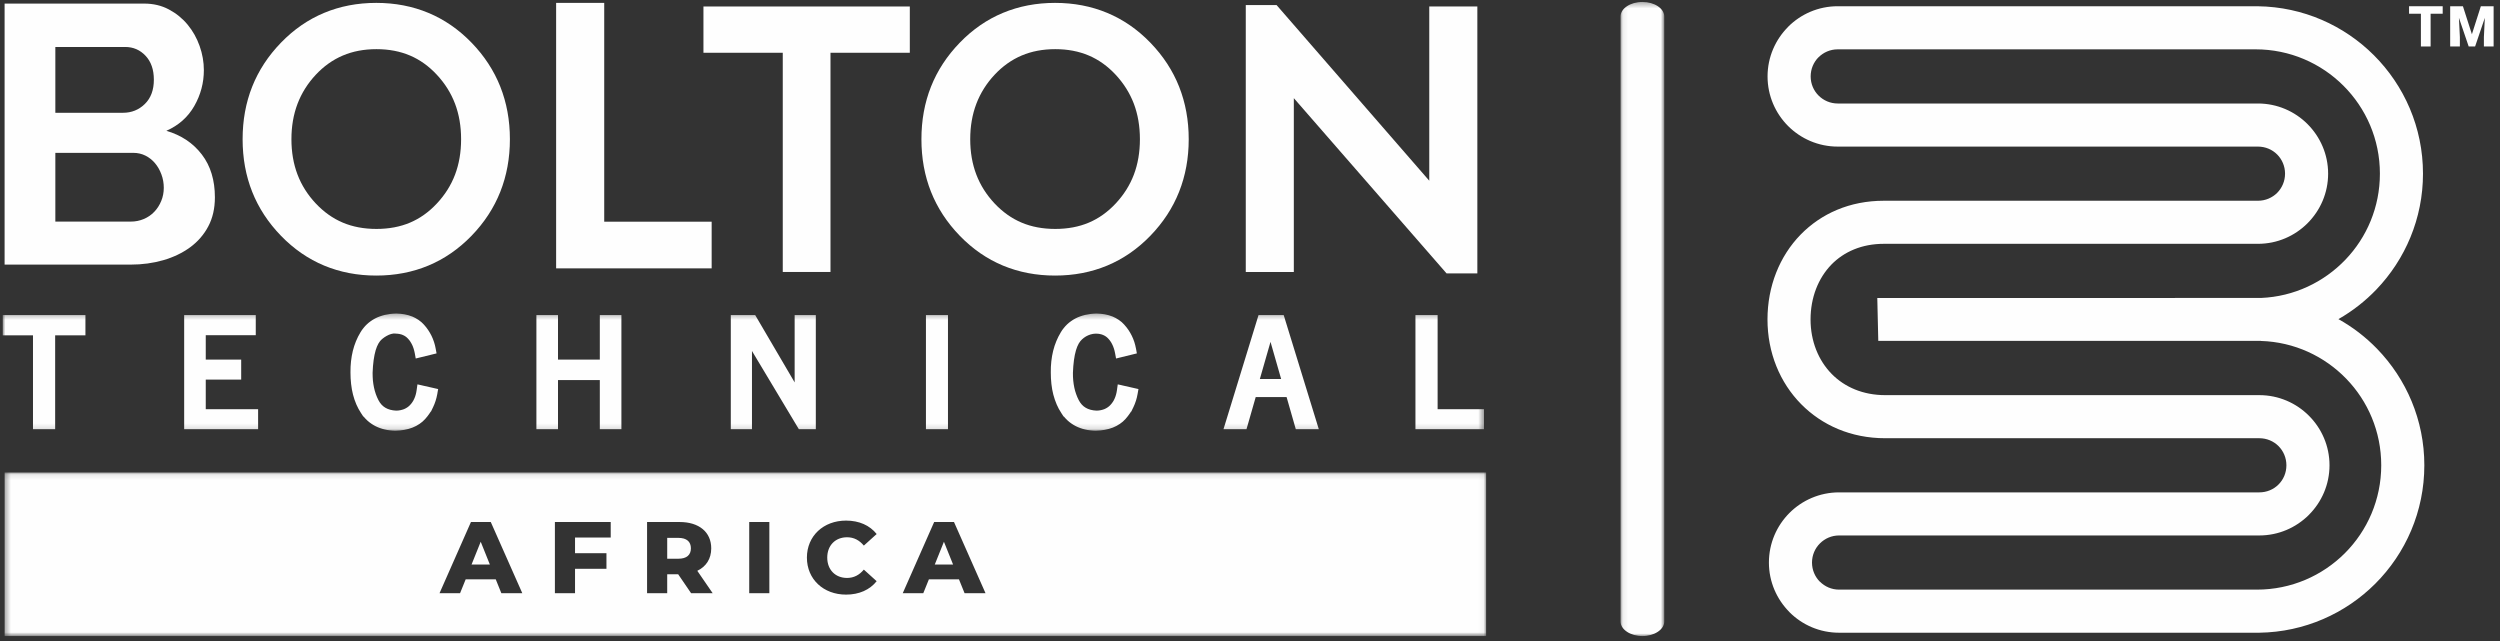 <?xml version="1.0" encoding="UTF-8"?>
<svg width="460px" height="118px" viewBox="0 0 460 118" version="1.1" xmlns="http://www.w3.org/2000/svg" xmlns:xlink="http://www.w3.org/1999/xlink">
    <rect x="0" y="0" width="460" height="118" fill="#333333" stroke="none"/>
    <title>Group 34</title>
    <defs>
        <polygon id="path-1" points="0.079 0.325 8.126 0.325 8.126 117 0.079 117"></polygon>
        <polygon id="path-3" points="0 0.284 272.557 0.284 272.557 21.865 0 21.865"></polygon>
        <polygon id="path-5" points="0.348 0.098 272.948 0.098 272.948 30.2 0.348 30.2"></polygon>
    </defs>
    <g id="BT-Country-Selector" stroke="none" stroke-width="1" fill="none" fill-rule="evenodd">
        <g transform="translate(-490, -92)" id="Group-34">
            <g transform="translate(490.5, 92)">
                <g id="Group-3" transform="translate(297.6, 0.035)">
                    <mask id="mask-2" fill="white">
                        <use xlink:href="#path-1"></use>
                    </mask>
                    <g id="Clip-2"></g>
                    <path d="M4.104,0.325 L4.104,0.325 C6.316,0.325 8.126,1.528 8.126,3.001 L8.126,114.321 C8.126,115.792 6.316,117.001 4.104,117.001 C1.889,117.001 0.079,115.792 0.079,114.321 L0.079,3.001 C0.079,1.528 1.889,0.325 4.104,0.325" id="Fill-1" fill="#FEFEFE" mask="url(#mask-2)"></path>
                </g>
                <path d="M193.665,9.045 C191.383,9.045 189.32,9.435 187.484,10.217 C185.633,11.002 183.973,12.184 182.503,13.757 C181.018,15.343 179.9,17.126 179.148,19.092 C178.399,21.062 178.021,23.237 178.021,25.617 C178.021,27.996 178.396,30.168 179.148,32.133 C179.892,34.08 181.012,35.848 182.503,37.436 C183.988,39.011 185.647,40.189 187.475,40.961 C189.308,41.737 191.375,42.124 193.665,42.124 C195.958,42.124 198.02,41.737 199.85,40.961 C201.669,40.189 203.315,39.018 204.785,37.445 C206.273,35.852 207.391,34.083 208.128,32.144 C208.87,30.183 209.245,28.006 209.245,25.617 C209.245,23.227 208.87,21.048 208.128,19.082 C207.385,17.134 206.273,15.359 204.785,13.757 C203.315,12.175 201.666,10.995 199.839,10.217 C198.006,9.435 195.95,9.045 193.665,9.045 M193.632,50.705 C190.183,50.705 186.988,50.092 184.049,48.869 C181.109,47.645 178.46,45.816 176.106,43.389 C171.398,38.531 169.042,32.606 169.042,25.617 C169.042,18.63 171.398,12.708 176.106,7.847 C178.46,5.417 181.109,3.589 184.049,2.366 C186.988,1.142 190.183,0.531 193.632,0.531 C197.084,0.531 200.278,1.142 203.217,2.366 C206.157,3.589 208.806,5.417 211.159,7.847 C213.516,10.279 215.282,12.981 216.46,15.955 C217.633,18.923 218.224,22.145 218.224,25.617 C218.224,29.091 217.633,32.313 216.46,35.278 C215.282,38.253 213.516,40.955 211.159,43.389 C208.806,45.816 206.157,47.645 203.217,48.869 C200.278,50.092 197.084,50.705 193.632,50.705" id="Fill-4" fill="#FEFEFE"></path>
                <path d="M68.764,9.045 C66.482,9.045 64.421,9.435 62.584,10.217 C60.734,11.002 59.072,12.184 57.601,13.757 C56.119,15.343 54.997,17.126 54.247,19.092 C53.498,21.062 53.122,23.237 53.122,25.617 C53.122,27.996 53.498,30.168 54.247,32.133 C54.991,34.08 56.111,35.848 57.601,37.436 C59.085,39.011 60.743,40.189 62.571,40.961 C64.407,41.737 66.471,42.124 68.764,42.124 C71.056,42.124 73.117,41.737 74.95,40.961 C76.769,40.189 78.413,39.018 79.881,37.445 C81.374,35.852 82.488,34.083 83.224,32.144 C83.97,30.183 84.343,28.006 84.343,25.617 C84.343,23.227 83.97,21.048 83.224,19.082 C82.483,17.134 81.374,15.359 79.881,13.757 C78.413,12.175 76.766,10.995 74.939,10.217 C73.103,9.435 71.047,9.045 68.764,9.045 M68.73,50.705 C65.281,50.705 62.086,50.092 59.146,48.869 C56.208,47.645 53.559,45.816 51.205,43.389 C46.497,38.531 44.141,32.606 44.141,25.617 C44.141,18.63 46.497,12.708 51.205,7.847 C53.559,5.417 56.208,3.589 59.146,2.366 C62.086,1.142 65.281,0.531 68.73,0.531 C72.182,0.531 75.377,1.142 78.316,2.366 C81.254,3.589 83.903,5.417 86.258,7.847 C88.617,10.279 90.38,12.981 91.559,15.955 C92.734,18.923 93.322,22.145 93.322,25.617 C93.322,29.091 92.734,32.313 91.559,35.278 C90.38,38.253 88.617,40.955 86.258,43.389 C83.903,45.816 81.254,47.645 78.316,48.869 C75.377,50.092 72.182,50.705 68.73,50.705" id="Fill-6" fill="#FEFEFE"></path>
                <g id="Group-10" transform="translate(0, 57.395)">
                    <mask id="mask-4" fill="white">
                        <use xlink:href="#path-3"></use>
                    </mask>
                    <g id="Clip-9"></g>
                    <path d="M264.022,1.543 L264.022,17.895 L271.594,17.895 L271.917,17.895 L272.396,17.895 L272.557,17.895 L272.557,18.054 L272.557,18.538 L272.557,18.859 L272.557,20.609 L272.557,20.931 L272.557,21.416 L272.557,21.578 L272.396,21.578 L271.917,21.578 L271.594,21.578 L260.91,21.578 L260.588,21.578 L260.103,21.578 L259.942,21.578 L259.942,21.416 L259.942,20.931 L259.942,20.609 L259.942,1.543 L259.942,1.222 L259.942,0.736 L259.942,0.574 L260.103,0.574 L260.588,0.574 L260.91,0.574 L263.059,0.574 L263.381,0.574 L263.863,0.574 L264.022,0.574 L264.022,0.736 L264.022,1.222 L264.022,1.543 Z M231.783,0.574 L234.989,0.574 L235.227,0.574 L235.585,0.574 L235.702,0.574 L235.734,0.693 L235.84,1.031 L235.844,1.031 L235.911,1.262 L241.776,20.328 L241.901,20.747 L242.095,21.369 L242.158,21.578 L241.942,21.578 L241.293,21.578 L240.856,21.578 L238.655,21.578 L238.411,21.578 L238.051,21.578 L237.931,21.578 L237.895,21.461 L237.795,21.107 L237.725,20.873 L236.232,15.664 L230.551,15.664 L229.058,20.873 L228.987,21.107 L228.889,21.461 L228.853,21.578 L228.732,21.578 L228.37,21.578 L228.126,21.578 L225.924,21.578 L225.49,21.578 L224.836,21.578 L224.623,21.578 L224.683,21.369 L224.878,20.747 L225.005,20.328 L230.859,1.262 L230.93,1.031 L231.034,0.693 L231.07,0.574 L231.19,0.574 L231.544,0.574 L231.783,0.574 Z M204.667,7.565 C204.642,7.429 204.612,7.293 204.58,7.164 C204.547,7.033 204.511,6.902 204.47,6.769 C204.43,6.643 204.388,6.519 204.341,6.407 L204.341,6.402 C204.297,6.285 204.247,6.171 204.193,6.062 C204.144,5.955 204.091,5.85 204.032,5.746 C203.973,5.643 203.912,5.541 203.851,5.449 C203.786,5.356 203.719,5.262 203.653,5.175 C203.583,5.086 203.506,4.998 203.435,4.923 C203.364,4.845 203.29,4.774 203.215,4.705 C203.16,4.66 203.109,4.616 203.054,4.579 L202.985,4.524 C202.9,4.47 202.82,4.416 202.736,4.37 C202.65,4.32 202.563,4.281 202.478,4.245 C202.389,4.207 202.293,4.172 202.194,4.139 C202.096,4.112 201.995,4.086 201.887,4.067 L201.882,4.062 C201.769,4.045 201.653,4.028 201.538,4.012 C200.322,3.881 199.056,4.443 198.28,5.388 C198.179,5.515 198.081,5.655 197.99,5.813 C197.893,5.981 197.803,6.171 197.716,6.376 C197.631,6.583 197.552,6.81 197.479,7.053 C197.404,7.315 197.332,7.602 197.269,7.905 C197.207,8.206 197.152,8.533 197.106,8.877 C197.057,9.226 197.017,9.597 196.987,9.989 C196.956,10.385 196.933,10.792 196.918,11.212 C196.915,11.452 196.922,11.688 196.928,11.922 C196.937,12.157 196.954,12.388 196.973,12.61 C196.993,12.822 197.02,13.043 197.054,13.271 C197.09,13.488 197.129,13.706 197.171,13.918 C197.216,14.124 197.268,14.329 197.319,14.524 C197.379,14.722 197.444,14.922 197.51,15.117 C197.577,15.307 197.653,15.496 197.73,15.681 C197.808,15.864 197.893,16.045 197.984,16.221 C198.067,16.38 198.154,16.527 198.248,16.662 C198.341,16.795 198.443,16.928 198.55,17.045 C198.658,17.162 198.767,17.266 198.886,17.366 C199.003,17.46 199.126,17.547 199.257,17.623 C199.39,17.705 199.527,17.773 199.677,17.836 C199.828,17.898 199.984,17.954 200.154,17.998 C200.319,18.045 200.497,18.081 200.683,18.107 C200.87,18.135 201.06,18.152 201.255,18.162 C201.386,18.155 201.51,18.152 201.634,18.141 C201.751,18.126 201.867,18.107 201.979,18.088 L202.01,18.085 C202.129,18.063 202.246,18.031 202.363,17.998 C202.471,17.967 202.581,17.932 202.684,17.89 L202.692,17.89 C202.79,17.845 202.89,17.804 202.987,17.75 C203.084,17.698 203.179,17.641 203.266,17.583 C203.355,17.528 203.444,17.46 203.533,17.388 C203.614,17.319 203.7,17.241 203.779,17.162 L203.779,17.157 C203.859,17.076 203.935,16.989 204.009,16.9 C204.082,16.814 204.154,16.714 204.219,16.614 L204.269,16.541 C204.319,16.469 204.367,16.394 204.413,16.311 C204.469,16.205 204.527,16.095 204.577,15.976 C204.633,15.854 204.681,15.734 204.726,15.611 C204.772,15.488 204.812,15.357 204.848,15.226 C204.885,15.095 204.918,14.954 204.948,14.809 C204.976,14.669 205.001,14.519 205.024,14.369 L205.069,14.021 L205.143,13.5 L205.166,13.33 L205.335,13.366 L205.848,13.477 L206.188,13.56 L208.08,13.987 L208.38,14.057 L208.828,14.157 L208.976,14.193 L208.949,14.343 L208.871,14.79 L208.818,15.09 C208.781,15.297 208.739,15.51 208.687,15.723 L208.687,15.728 C208.634,15.94 208.575,16.152 208.511,16.352 L208.509,16.352 C208.378,16.77 208.219,17.166 208.038,17.547 L208.035,17.547 L207.74,18.155 L207.643,18.361 L207.611,18.33 L207.564,18.407 C207.511,18.491 207.456,18.578 207.403,18.655 C207.283,18.828 207.161,19.001 207.024,19.176 C206.896,19.349 206.756,19.516 206.611,19.676 L206.598,19.69 L206.595,19.695 C206.439,19.868 206.272,20.029 206.104,20.18 C205.929,20.333 205.74,20.478 205.542,20.609 C205.344,20.747 205.135,20.873 204.924,20.979 L204.92,20.979 C204.709,21.091 204.481,21.196 204.254,21.285 C204.026,21.369 203.79,21.452 203.544,21.519 C203.3,21.584 203.048,21.645 202.786,21.69 C202.528,21.739 202.258,21.778 201.981,21.809 C201.709,21.835 201.428,21.854 201.137,21.864 L201.129,21.865 L201.109,21.865 L201.088,21.865 L201.068,21.864 L201.057,21.864 C200.716,21.854 200.385,21.834 200.071,21.79 C199.747,21.748 199.436,21.697 199.131,21.622 C198.828,21.556 198.533,21.466 198.248,21.36 C197.964,21.257 197.688,21.14 197.425,21.004 C197.156,20.868 196.898,20.712 196.653,20.542 C196.405,20.375 196.177,20.19 195.961,19.995 C195.814,19.859 195.669,19.719 195.533,19.569 C195.435,19.461 195.34,19.358 195.251,19.243 L195.221,19.268 L195.112,19.11 L194.788,18.612 C194.624,18.364 194.469,18.107 194.324,17.84 C194.181,17.574 194.045,17.297 193.923,17.012 L193.923,17.007 C193.797,16.722 193.685,16.428 193.586,16.131 C193.48,15.831 193.388,15.528 193.312,15.216 C193.234,14.912 193.167,14.595 193.103,14.262 C193.047,13.929 192.995,13.597 192.958,13.252 C192.917,12.918 192.892,12.569 192.873,12.213 C192.855,11.858 192.847,11.493 192.847,11.117 L192.847,11.112 C192.842,10.759 192.85,10.412 192.864,10.076 C192.883,9.738 192.909,9.402 192.944,9.075 C192.978,8.741 193.023,8.415 193.081,8.104 C193.135,7.788 193.201,7.474 193.279,7.165 C193.355,6.855 193.44,6.552 193.538,6.256 C193.633,5.962 193.742,5.672 193.862,5.384 C193.978,5.098 194.106,4.825 194.243,4.551 C194.38,4.281 194.529,4.012 194.685,3.757 L194.688,3.741 C194.853,3.465 195.039,3.203 195.235,2.964 C195.43,2.715 195.642,2.487 195.864,2.276 C196.087,2.067 196.33,1.867 196.582,1.693 C196.834,1.51 197.099,1.35 197.379,1.203 C197.647,1.062 197.936,0.936 198.237,0.827 C198.538,0.719 198.848,0.624 199.176,0.546 C199.489,0.474 199.82,0.415 200.17,0.37 C200.506,0.329 200.859,0.298 201.224,0.289 L201.233,0.289 L201.255,0.284 L201.272,0.284 L201.299,0.289 L201.304,0.289 C201.564,0.298 201.822,0.312 202.066,0.34 C202.319,0.36 202.563,0.398 202.801,0.445 C203.043,0.488 203.277,0.541 203.5,0.605 C203.733,0.674 203.945,0.746 204.154,0.827 L204.254,0.867 C204.435,0.945 204.612,1.027 204.778,1.117 C204.976,1.222 205.169,1.334 205.352,1.462 C205.534,1.588 205.714,1.722 205.884,1.867 C206.051,2.019 206.216,2.176 206.364,2.34 L206.369,2.353 C206.509,2.507 206.644,2.666 206.77,2.822 C206.896,2.981 207.016,3.147 207.133,3.317 C207.247,3.488 207.358,3.66 207.459,3.838 C207.558,4.008 207.653,4.189 207.745,4.374 C207.84,4.565 207.923,4.755 208.001,4.941 L208.001,4.945 C208.08,5.136 208.154,5.331 208.213,5.519 C208.274,5.71 208.336,5.909 208.381,6.112 C208.434,6.312 208.48,6.519 208.519,6.736 L208.575,7.033 L208.656,7.48 L208.687,7.627 L208.537,7.666 L208.096,7.772 L207.801,7.847 L205.846,8.326 L205.516,8.405 L205.02,8.529 L204.854,8.569 L204.825,8.402 L204.731,7.9 L204.667,7.565 Z M173.927,1.543 L173.927,20.609 L173.927,20.931 L173.927,21.416 L173.927,21.578 L173.765,21.578 L173.281,21.578 L172.957,21.578 L170.84,21.578 L170.515,21.578 L170.032,21.578 L169.873,21.578 L169.873,21.416 L169.873,20.931 L169.873,20.609 L169.873,1.543 L169.873,1.222 L169.873,0.736 L169.873,0.574 L170.032,0.574 L170.515,0.574 L170.84,0.574 L172.957,0.574 L173.281,0.574 L173.765,0.574 L173.927,0.574 L173.927,0.736 L173.927,1.222 L173.927,1.543 Z M138.734,1.055 L145.715,12.965 L145.715,1.543 L145.715,1.222 L145.715,0.736 L145.715,0.574 L145.877,0.574 L146.36,0.574 L146.682,0.574 L148.646,0.574 L148.967,0.574 L149.449,0.574 L149.611,0.574 L149.611,0.736 L149.611,1.222 L149.611,1.543 L149.611,20.609 L149.611,20.931 L149.611,21.416 L149.611,21.578 L149.449,21.578 L148.967,21.578 L148.646,21.578 L147.031,21.578 L146.85,21.578 L146.579,21.578 L146.488,21.578 L146.44,21.495 L146.3,21.261 L146.206,21.107 L137.862,7.184 L137.862,20.609 L137.862,20.931 L137.862,21.416 L137.862,21.578 L137.701,21.578 L137.217,21.578 L136.896,21.578 L134.935,21.578 L134.611,21.578 L134.128,21.578 L133.966,21.578 L133.966,21.416 L133.966,20.931 L133.966,20.609 L133.966,1.543 L133.966,1.222 L133.966,0.736 L133.966,0.574 L134.128,0.574 L134.611,0.574 L134.935,0.574 L137.904,0.574 L138.086,0.574 L138.361,0.574 L138.453,0.574 L138.5,0.657 L138.64,0.896 L138.734,1.055 Z M113.839,1.543 L113.839,20.609 L113.839,20.931 L113.839,21.416 L113.839,21.578 L113.677,21.578 L113.196,21.578 L112.872,21.578 L110.831,21.578 L110.509,21.578 L110.026,21.578 L109.866,21.578 L109.866,21.416 L109.866,20.931 L109.866,20.609 L109.866,12.533 L102.172,12.533 L102.172,20.609 L102.172,20.931 L102.172,21.416 L102.172,21.578 L102.01,21.578 L101.528,21.578 L101.203,21.578 L99.163,21.578 L98.841,21.578 L98.358,21.578 L98.197,21.578 L98.197,21.416 L98.197,20.931 L98.197,20.609 L98.197,1.543 L98.197,1.222 L98.197,0.736 L98.197,0.574 L98.358,0.574 L98.841,0.574 L99.163,0.574 L101.203,0.574 L101.528,0.574 L102.01,0.574 L102.172,0.574 L102.172,0.736 L102.172,1.222 L102.172,1.543 L102.172,8.77 L109.866,8.77 L109.866,1.543 L109.866,1.222 L109.866,0.736 L109.866,0.574 L110.026,0.574 L110.509,0.574 L110.831,0.574 L112.872,0.574 L113.196,0.574 L113.677,0.574 L113.839,0.574 L113.839,0.736 L113.839,1.222 L113.839,1.543 Z M75.813,7.565 C75.786,7.429 75.755,7.293 75.722,7.164 C75.691,7.033 75.652,6.902 75.613,6.769 C75.574,6.643 75.529,6.519 75.485,6.407 L75.485,6.402 C75.44,6.285 75.39,6.171 75.338,6.062 C75.287,5.955 75.232,5.85 75.171,5.746 C75.115,5.643 75.056,5.541 74.992,5.449 C74.928,5.356 74.863,5.262 74.797,5.175 L74.792,5.175 C74.722,5.086 74.65,4.998 74.575,4.923 C74.505,4.845 74.432,4.774 74.354,4.705 C74.302,4.66 74.249,4.616 74.196,4.579 L74.125,4.524 C74.044,4.47 73.959,4.416 73.877,4.37 C73.792,4.32 73.705,4.281 73.618,4.245 C73.53,4.207 73.435,4.172 73.337,4.139 C73.239,4.112 73.139,4.086 73.031,4.067 L73.023,4.062 C72.911,4.045 72.794,4.028 72.682,4.012 C72.569,4 72.454,3.991 72.337,3.991 L72.318,3.991 L72.309,3.991 L72.273,3.986 L72.264,3.986 L72.232,3.98 L72.231,3.98 C71.271,3.858 69.877,4.796 69.421,5.388 C69.32,5.515 69.222,5.655 69.133,5.813 C69.034,5.981 68.942,6.171 68.86,6.376 C68.772,6.583 68.694,6.81 68.621,7.053 C68.545,7.315 68.473,7.602 68.412,7.905 C68.346,8.206 68.293,8.533 68.247,8.877 C68.201,9.226 68.161,9.597 68.128,9.989 C68.098,10.385 68.077,10.792 68.059,11.212 C68.058,11.452 68.064,11.688 68.072,11.922 C68.08,12.157 68.094,12.388 68.114,12.61 C68.136,12.822 68.162,13.043 68.197,13.271 C68.231,13.488 68.272,13.706 68.315,13.918 C68.36,14.124 68.412,14.329 68.463,14.524 L68.465,14.524 C68.521,14.722 68.582,14.922 68.651,15.117 C68.719,15.307 68.794,15.496 68.872,15.681 C68.952,15.864 69.034,16.045 69.128,16.221 C69.208,16.38 69.296,16.527 69.39,16.662 C69.481,16.795 69.583,16.928 69.691,17.045 C69.8,17.162 69.911,17.266 70.03,17.366 C70.144,17.46 70.268,17.547 70.399,17.623 C70.532,17.705 70.671,17.773 70.821,17.836 C70.97,17.898 71.128,17.954 71.295,17.998 C71.462,18.045 71.641,18.081 71.825,18.107 C72.012,18.135 72.203,18.152 72.399,18.162 C72.526,18.155 72.655,18.152 72.778,18.141 C72.892,18.126 73.008,18.107 73.118,18.088 L73.15,18.085 C73.27,18.063 73.388,18.031 73.504,17.998 C73.615,17.967 73.725,17.932 73.83,17.89 L73.833,17.89 C73.933,17.845 74.033,17.804 74.126,17.75 C74.224,17.698 74.32,17.641 74.41,17.583 C74.496,17.528 74.583,17.46 74.674,17.388 C74.758,17.319 74.841,17.241 74.92,17.162 L74.92,17.157 C75.001,17.076 75.078,16.989 75.153,16.9 C75.223,16.814 75.295,16.714 75.363,16.614 L75.41,16.541 L75.413,16.541 C75.46,16.469 75.507,16.394 75.554,16.311 C75.613,16.205 75.667,16.095 75.719,15.976 C75.775,15.854 75.825,15.734 75.87,15.611 C75.912,15.488 75.955,15.357 75.992,15.226 C76.028,15.095 76.064,14.954 76.09,14.809 C76.118,14.669 76.143,14.519 76.164,14.369 L76.212,14.021 L76.284,13.5 L76.309,13.33 L76.479,13.366 L76.989,13.477 L77.33,13.56 L79.224,13.987 L79.521,14.057 L79.97,14.157 L80.121,14.193 L80.093,14.343 L80.014,14.79 L79.964,15.09 C79.926,15.297 79.881,15.51 79.828,15.723 L79.828,15.728 C79.777,15.94 79.716,16.152 79.652,16.352 C79.519,16.77 79.363,17.166 79.179,17.547 L79.177,17.547 L78.883,18.155 L78.786,18.361 L78.752,18.33 L78.706,18.407 C78.653,18.491 78.599,18.578 78.546,18.655 C78.429,18.828 78.302,19.001 78.171,19.176 C78.037,19.349 77.897,19.516 77.753,19.676 L77.741,19.69 L77.736,19.695 C77.578,19.868 77.418,20.029 77.245,20.18 C77.068,20.333 76.881,20.478 76.685,20.609 C76.485,20.747 76.279,20.873 76.067,20.979 C75.848,21.091 75.625,21.196 75.394,21.285 C75.168,21.369 74.931,21.452 74.686,21.519 C74.444,21.584 74.192,21.645 73.93,21.69 C73.669,21.739 73.399,21.778 73.122,21.809 C72.852,21.835 72.571,21.854 72.279,21.864 L72.27,21.865 L72.251,21.865 L72.231,21.865 L72.209,21.864 L72.201,21.864 C71.858,21.854 71.529,21.834 71.215,21.79 C70.889,21.748 70.576,21.697 70.275,21.622 C69.972,21.556 69.676,21.466 69.39,21.36 C69.106,21.257 68.83,21.14 68.565,21.004 C68.298,20.868 68.041,20.712 67.797,20.542 C67.551,20.375 67.318,20.19 67.102,19.995 C66.956,19.859 66.811,19.719 66.674,19.569 C66.576,19.461 66.484,19.358 66.393,19.243 L66.364,19.268 L66.256,19.11 L65.93,18.612 C65.765,18.364 65.61,18.107 65.467,17.84 C65.322,17.574 65.187,17.297 65.064,17.012 L65.064,17.007 C64.939,16.722 64.825,16.428 64.726,16.131 C64.624,15.831 64.534,15.528 64.454,15.216 C64.376,14.912 64.308,14.595 64.247,14.262 C64.186,13.929 64.138,13.597 64.102,13.252 C64.064,12.918 64.035,12.569 64.016,12.213 C63.997,11.858 63.988,11.493 63.988,11.117 L63.988,11.112 C63.986,10.759 63.992,10.412 64.008,10.076 C64.025,9.738 64.049,9.402 64.086,9.075 C64.122,8.741 64.169,8.415 64.225,8.104 C64.276,7.788 64.347,7.474 64.421,7.165 C64.498,6.855 64.585,6.552 64.682,6.256 C64.776,5.962 64.885,5.672 65.003,5.384 C65.12,5.098 65.248,4.825 65.382,4.551 C65.521,4.281 65.669,4.012 65.825,3.757 L65.83,3.741 C65.997,3.465 66.18,3.203 66.378,2.964 C66.574,2.715 66.783,2.487 67.008,2.276 C67.233,2.067 67.471,1.867 67.724,1.693 C67.977,1.51 68.242,1.35 68.521,1.203 C68.789,1.062 69.078,0.936 69.379,0.827 C69.679,0.719 69.992,0.624 70.317,0.546 C70.632,0.474 70.967,0.415 71.31,0.37 C71.649,0.329 72.003,0.298 72.37,0.289 L72.379,0.289 L72.399,0.284 L72.415,0.284 L72.443,0.289 L72.445,0.289 C72.708,0.298 72.962,0.312 73.207,0.34 C73.46,0.36 73.705,0.398 73.942,0.445 C74.187,0.488 74.419,0.541 74.641,0.605 C74.872,0.674 75.089,0.746 75.295,0.827 L75.399,0.867 C75.579,0.945 75.755,1.027 75.919,1.117 C76.121,1.222 76.313,1.334 76.497,1.462 C76.68,1.588 76.856,1.722 77.023,1.867 L77.026,1.867 C77.196,2.019 77.357,2.176 77.505,2.34 L77.513,2.353 C77.653,2.507 77.786,2.666 77.914,2.822 C78.037,2.981 78.157,3.147 78.273,3.317 C78.39,3.488 78.499,3.66 78.6,3.838 C78.7,4.008 78.798,4.189 78.889,4.374 C78.982,4.565 79.068,4.755 79.143,4.941 L79.143,4.945 C79.224,5.136 79.293,5.331 79.354,5.519 C79.418,5.71 79.475,5.909 79.528,6.112 C79.578,6.312 79.624,6.519 79.661,6.736 L79.717,7.033 L79.8,7.48 L79.828,7.627 L79.681,7.666 L79.238,7.772 L78.947,7.847 L76.987,8.326 L76.658,8.405 L76.162,8.529 L75.997,8.569 L75.964,8.402 L75.873,7.9 L75.813,7.565 Z M37.359,4.285 L37.359,8.77 L42.912,8.77 L43.234,8.77 L43.717,8.77 L43.878,8.77 L43.878,8.931 L43.878,9.416 L43.878,9.738 L43.878,11.488 L43.878,11.809 L43.878,12.294 L43.878,12.457 L43.717,12.457 L43.234,12.457 L42.912,12.457 L37.359,12.457 L37.359,17.895 L46.024,17.895 L46.347,17.895 L46.831,17.895 L46.992,17.895 L46.992,18.054 L46.992,18.538 L46.992,18.859 L46.992,20.609 L46.992,20.931 L46.992,21.416 L46.992,21.578 L46.831,21.578 L46.347,21.578 L46.024,21.578 L34.352,21.578 L34.028,21.578 L33.547,21.578 L33.387,21.578 L33.387,21.416 L33.387,20.931 L33.387,20.609 L33.387,1.543 L33.387,1.222 L33.387,0.736 L33.387,0.574 L33.547,0.574 L34.028,0.574 L34.352,0.574 L45.595,0.574 L45.917,0.574 L46.4,0.574 L46.561,0.574 L46.561,0.736 L46.561,1.222 L46.561,1.543 L46.561,3.321 L46.561,3.643 L46.561,4.126 L46.561,4.285 L46.4,4.285 L45.917,4.285 L45.595,4.285 L37.359,4.285 Z M231.312,12.343 L235.231,12.343 L233.274,5.507 L231.312,12.343 Z M9.648,4.31 L9.648,20.609 L9.648,20.931 L9.648,21.416 L9.648,21.578 L9.488,21.578 L9.007,21.578 L8.683,21.578 L6.536,21.578 L6.212,21.578 L5.731,21.578 L5.57,21.578 L5.57,21.416 L5.57,20.931 L5.57,20.609 L5.57,4.31 L0.967,4.31 L0.644,4.31 L0.162,4.31 L-0,4.31 L-0,4.153 L-0,3.669 L-0,3.348 L-0,1.543 L-0,1.222 L-0,0.736 L-0,0.574 L0.162,0.574 L0.644,0.574 L0.967,0.574 L14.253,0.574 L14.575,0.574 L15.058,0.574 L15.219,0.574 L15.219,0.736 L15.219,1.222 L15.219,1.543 L15.219,3.348 L15.219,3.669 L15.219,4.153 L15.219,4.31 L15.058,4.31 L14.575,4.31 L14.253,4.31 L9.648,4.31 Z" id="Fill-8" fill="#FEFEFE" mask="url(#mask-4)"></path>
                </g>
                <polygon id="Fill-11" fill="#FEFEFE" points="228.722 47.144 228.722 3.826 228.722 0.93 231.616 0.93 233.079 0.93 234.39 0.93 235.263 1.936 262.485 33.252 262.485 4.092 262.485 1.194 265.384 1.194 268.435 1.194 271.332 1.194 271.332 4.092 271.332 47.407 271.332 50.306 268.435 50.306 266.977 50.306 265.668 50.306 264.8 49.312 237.564 18.059 237.564 47.144 237.564 50.042 234.669 50.042 231.616 50.042 228.722 50.042"></polygon>
                <polygon id="Fill-13" fill="#FEFEFE" points="143.529 9.708 131.833 9.708 128.935 9.708 128.935 6.813 128.935 4.092 128.935 1.194 131.833 1.194 164.007 1.194 166.905 1.194 166.905 4.092 166.905 6.813 166.905 9.708 164.007 9.708 152.31 9.708 152.31 47.143 152.31 50.042 149.411 50.042 146.424 50.042 143.529 50.042 143.529 47.143"></polygon>
                <polygon id="Fill-15" fill="#FEFEFE" points="101.828 46.481 101.828 3.428 101.828 0.531 104.725 0.531 107.777 0.531 110.676 0.531 110.676 3.428 110.676 40.793 127.544 40.793 130.444 40.793 130.444 43.695 130.444 46.481 130.444 49.378 127.544 49.378 104.725 49.378 101.828 49.378"></polygon>
                <path d="M9.683,8.643 L9.683,20.752 L22.129,20.752 C23.708,20.752 25.049,20.211 26.154,19.128 C27.26,18.044 27.81,16.557 27.81,14.662 C27.81,12.815 27.303,11.348 26.288,10.269 C25.275,9.185 24.021,8.643 22.536,8.643 L9.683,8.643 Z M29.637,34.552 C29.637,33.695 29.491,32.87 29.197,32.084 C28.904,31.294 28.511,30.605 28.015,30.02 C27.517,29.432 26.932,28.97 26.257,28.633 C25.578,28.295 24.834,28.125 24.021,28.125 L9.683,28.125 L9.683,40.775 L23.55,40.775 C24.407,40.775 25.207,40.615 25.951,40.3 C26.697,39.985 27.338,39.547 27.879,38.981 C28.419,38.417 28.851,37.753 29.165,36.985 C29.48,36.223 29.637,35.41 29.637,34.552 L29.637,34.552 Z M39.041,36.308 C39.041,38.338 38.635,40.123 37.823,41.653 C37.01,43.188 35.894,44.472 34.475,45.511 C33.052,46.548 31.408,47.336 29.539,47.876 C27.664,48.417 25.67,48.688 23.55,48.688 L0.347,48.688 L0.347,0.662 L26.051,0.662 C27.72,0.662 29.232,1.021 30.584,1.743 C31.938,2.464 33.088,3.402 34.035,4.551 C34.983,5.698 35.715,7.008 36.234,8.473 C36.752,9.94 37.01,11.417 37.01,12.905 C37.01,15.248 36.425,17.448 35.253,19.501 C34.079,21.551 32.366,23.075 30.111,24.067 C32.862,24.877 35.038,26.334 36.64,28.43 C38.241,30.525 39.041,33.154 39.041,36.308 L39.041,36.308 Z" id="Fill-17" fill="#FEFEFE"></path>
                <path d="M415.212,116.42 L415.212,116.42 L414.774,116.42 L337.891,116.42 C334.328,116.42 331.099,114.979 328.762,112.637 L328.762,112.625 C326.428,110.285 324.98,107.062 324.98,103.511 C324.98,99.942 326.428,96.719 328.762,94.379 C331.099,92.047 334.328,90.596 337.891,90.596 L415.212,90.596 C416.601,90.596 417.847,90.047 418.738,89.156 L418.755,89.136 C419.651,88.245 420.198,87.002 420.198,85.61 C420.198,84.23 419.644,82.983 418.747,82.08 C417.847,81.185 416.596,80.632 415.212,80.632 L346.363,80.632 C340.092,80.632 334.757,78.25 330.926,74.377 C326.994,70.402 324.718,64.88 324.718,58.782 C324.718,52.685 326.932,47.153 330.815,43.169 C334.584,39.308 339.849,36.938 346.111,36.938 L414.963,36.938 C416.345,36.938 417.598,36.381 418.498,35.486 C419.392,34.586 419.949,33.335 419.949,31.954 C419.949,30.567 419.392,29.326 418.504,28.43 L418.485,28.415 C417.598,27.525 416.35,26.973 414.963,26.973 L337.641,26.973 C334.08,26.973 330.849,25.524 328.512,23.19 C326.179,20.853 324.731,17.626 324.731,14.061 C324.731,10.504 326.179,7.28 328.512,4.944 L328.512,4.932 C330.849,2.592 334.08,1.147 337.641,1.147 L414.526,1.147 L414.963,1.147 L414.963,1.152 C423.296,1.271 430.825,4.695 436.305,10.172 C441.877,15.747 445.33,23.446 445.33,31.954 C445.33,40.211 442.066,47.723 436.758,53.265 C434.712,55.401 432.361,57.239 429.772,58.719 C432.405,60.187 434.803,62.034 436.887,64.185 C442.266,69.737 445.578,77.297 445.578,85.61 C445.578,94.123 442.129,101.825 436.555,107.396 C431.078,112.873 423.544,116.294 415.212,116.42 M337.891,108.491 L414.774,108.491 C421.092,108.491 426.813,105.926 430.951,101.792 C435.09,97.654 437.647,91.93 437.647,85.61 C437.647,79.417 435.198,73.807 431.216,69.695 C427.212,65.558 421.666,62.925 415.517,62.736 L415.517,62.721 C415.517,62.721 345.215,62.722 345.104,62.725 L344.922,54.832 C345.033,54.828 415.517,54.824 415.517,54.824 C421.613,54.568 427.096,51.918 431.057,47.782 C434.989,43.684 437.402,38.105 437.402,31.954 C437.402,25.636 434.842,19.919 430.7,15.779 C426.558,11.638 420.838,9.078 414.526,9.078 L337.641,9.078 C336.269,9.078 335.019,9.635 334.117,10.537 L334.11,10.528 C333.214,11.431 332.662,12.676 332.662,14.061 C332.662,15.437 333.216,16.682 334.117,17.583 C335.019,18.484 336.269,19.044 337.641,19.044 L414.963,19.044 C418.509,19.044 421.736,20.488 424.079,22.825 L424.084,22.831 L424.092,22.841 C426.429,25.184 427.876,28.407 427.876,31.954 C427.876,35.506 426.429,38.732 424.092,41.068 L424.079,41.083 C421.743,43.42 418.521,44.863 414.963,44.863 L346.111,44.863 C342.094,44.863 338.791,46.317 336.482,48.681 C334.044,51.192 332.642,54.768 332.642,58.782 C332.642,62.767 334.083,66.326 336.563,68.837 C338.93,71.23 342.314,72.705 346.363,72.705 L415.212,72.705 C418.768,72.705 421.995,74.149 424.332,76.486 L424.345,76.498 C426.683,78.838 428.129,82.057 428.129,85.61 C428.129,89.163 426.683,92.385 424.345,94.724 L424.335,94.738 L424.332,94.744 C421.981,97.083 418.76,98.524 415.212,98.524 L337.891,98.524 C336.517,98.524 335.272,99.084 334.369,99.987 C333.465,100.886 332.908,102.134 332.908,103.511 C332.908,104.887 333.462,106.14 334.362,107.043 L334.369,107.029 C335.272,107.934 336.517,108.491 337.891,108.491" id="Fill-19" fill="#FEFEFE"></path>
                <polygon id="Fill-21" fill="#FEFEFE" points="448.955 2.527 446.732 2.527 446.732 8.553 444.947 8.553 444.947 2.527 442.765 2.527 442.765 1.148 448.955 1.148"></polygon>
                <polygon id="Fill-23" fill="#FEFEFE" points="452.677 1.148 454.329 6.301 455.976 1.148 458.326 1.148 458.326 8.553 456.536 8.553 456.536 6.825 456.709 3.284 454.919 8.553 453.739 8.553 451.944 3.279 452.117 6.825 452.117 8.553 450.332 8.553 450.332 1.148"></polygon>
                <polygon id="Fill-25" fill="#FEFEFE" points="171.498 103.872 174.866 103.872 173.183 99.68"></polygon>
                <path d="M124.324,98.969 L122.267,98.969 L122.267,102.806 L124.324,102.806 C125.858,102.806 126.625,102.094 126.625,100.896 C126.625,99.681 125.858,98.969 124.324,98.969" id="Fill-27" fill="#FEFEFE"></path>
                <polygon id="Fill-29" fill="#FEFEFE" points="86.266 103.872 89.634 103.872 87.951 99.68"></polygon>
                <g id="Group-33" transform="translate(0, 86.835)">
                    <mask id="mask-6" fill="white">
                        <use xlink:href="#path-5"></use>
                    </mask>
                    <g id="Clip-32"></g>
                    <path d="M176.98,22.312 L175.951,19.768 L170.414,19.768 L169.385,22.312 L165.605,22.312 L171.386,9.215 L175.035,9.215 L180.835,22.312 L176.98,22.312 Z M155.36,19.506 C156.614,19.506 157.624,18.965 158.447,17.972 L160.805,20.105 C159.533,21.695 157.586,22.574 155.173,22.574 C151.02,22.574 147.971,19.748 147.971,15.765 C147.971,11.779 151.02,8.954 155.173,8.954 C157.586,8.954 159.533,9.832 160.805,11.424 L158.447,13.556 C157.624,12.564 156.614,12.021 155.36,12.021 C153.209,12.021 151.713,13.519 151.713,15.765 C151.713,18.008 153.209,19.506 155.36,19.506 L155.36,19.506 Z M137.356,22.312 L141.061,22.312 L141.061,9.215 L137.356,9.215 L137.356,22.312 Z M126.662,22.312 L124.287,18.834 L122.266,18.834 L122.266,22.312 L118.561,22.312 L118.561,9.215 L124.549,9.215 C128.123,9.215 130.367,11.068 130.367,14.061 C130.367,15.988 129.431,17.409 127.804,18.195 L130.63,22.312 L126.662,22.312 Z M111.872,12.077 L105.306,12.077 L105.306,14.958 L111.087,14.958 L111.087,17.823 L105.306,17.823 L105.306,22.312 L101.601,22.312 L101.601,9.215 L111.872,9.215 L111.872,12.077 Z M91.748,22.312 L90.72,19.768 L85.182,19.768 L84.152,22.312 L80.373,22.312 L86.154,9.215 L89.803,9.215 L95.603,22.312 L91.748,22.312 Z M0.348,30.201 L272.948,30.201 L272.948,0.098 L0.348,0.098 L0.348,30.201 Z" id="Fill-31" fill="#FEFEFE" mask="url(#mask-6)"></path>
                </g>
            </g>
        </g>
    </g>
</svg>